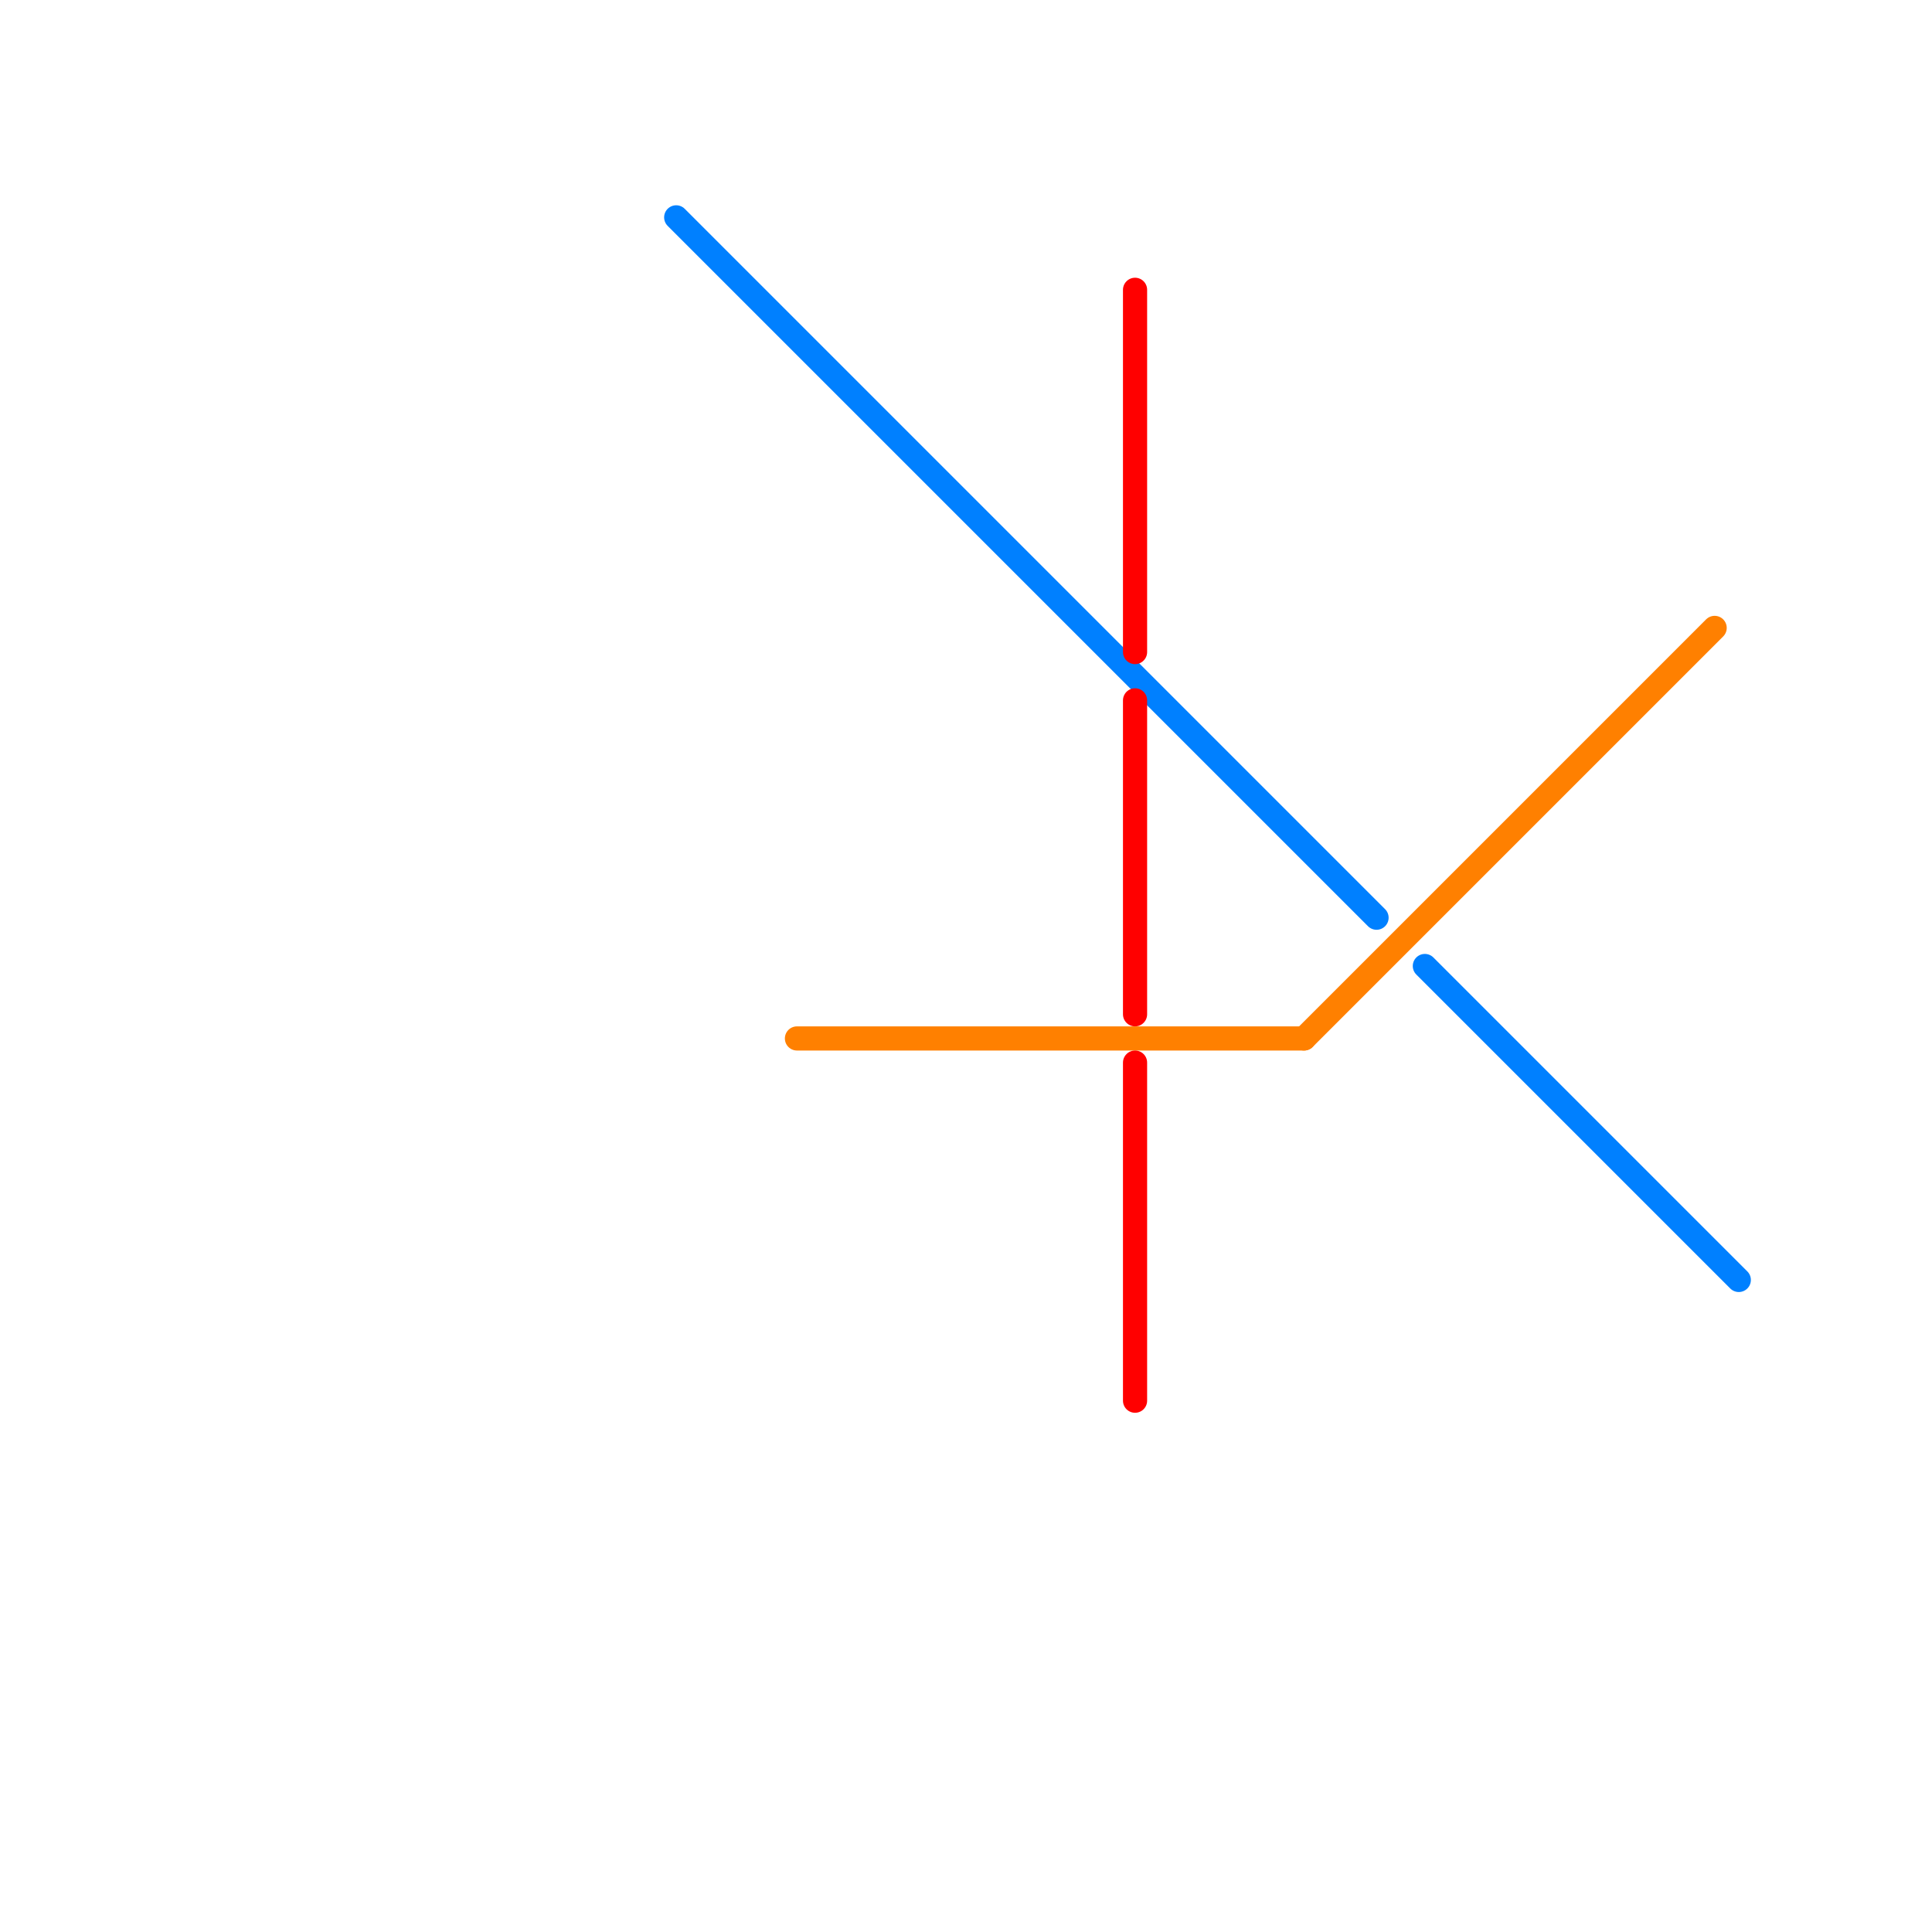 
<svg version="1.1" xmlns="http://www.w3.org/2000/svg" viewBox="0 0 80 80">
<style>text { font: 1px Helvetica; font-weight: 600; white-space: pre; dominant-baseline: central; } line { stroke-width: 1; fill: none; stroke-linecap: round; stroke-linejoin: round; } .c0 { stroke: #0080ff } .c1 { stroke: #ff8000 } .c2 { stroke: #ff0000 }</style><defs><g id="wm-xf"><circle r="1.2" fill="#000"/><circle r="0.9" fill="#fff"/><circle r="0.6" fill="#000"/><circle r="0.3" fill="#fff"/></g><g id="wm"><circle r="0.6" fill="#000"/><circle r="0.3" fill="#fff"/></g></defs><line class="c0" x1="59" y1="40" x2="72" y2="53"/><line class="c0" x1="28" y1="9" x2="57" y2="38"/><line class="c1" x1="33" y1="43" x2="54" y2="43"/><line class="c1" x1="54" y1="43" x2="71" y2="26"/><line class="c2" x1="47" y1="44" x2="47" y2="58"/><line class="c2" x1="47" y1="29" x2="47" y2="42"/><line class="c2" x1="47" y1="12" x2="47" y2="27"/>
</svg>
